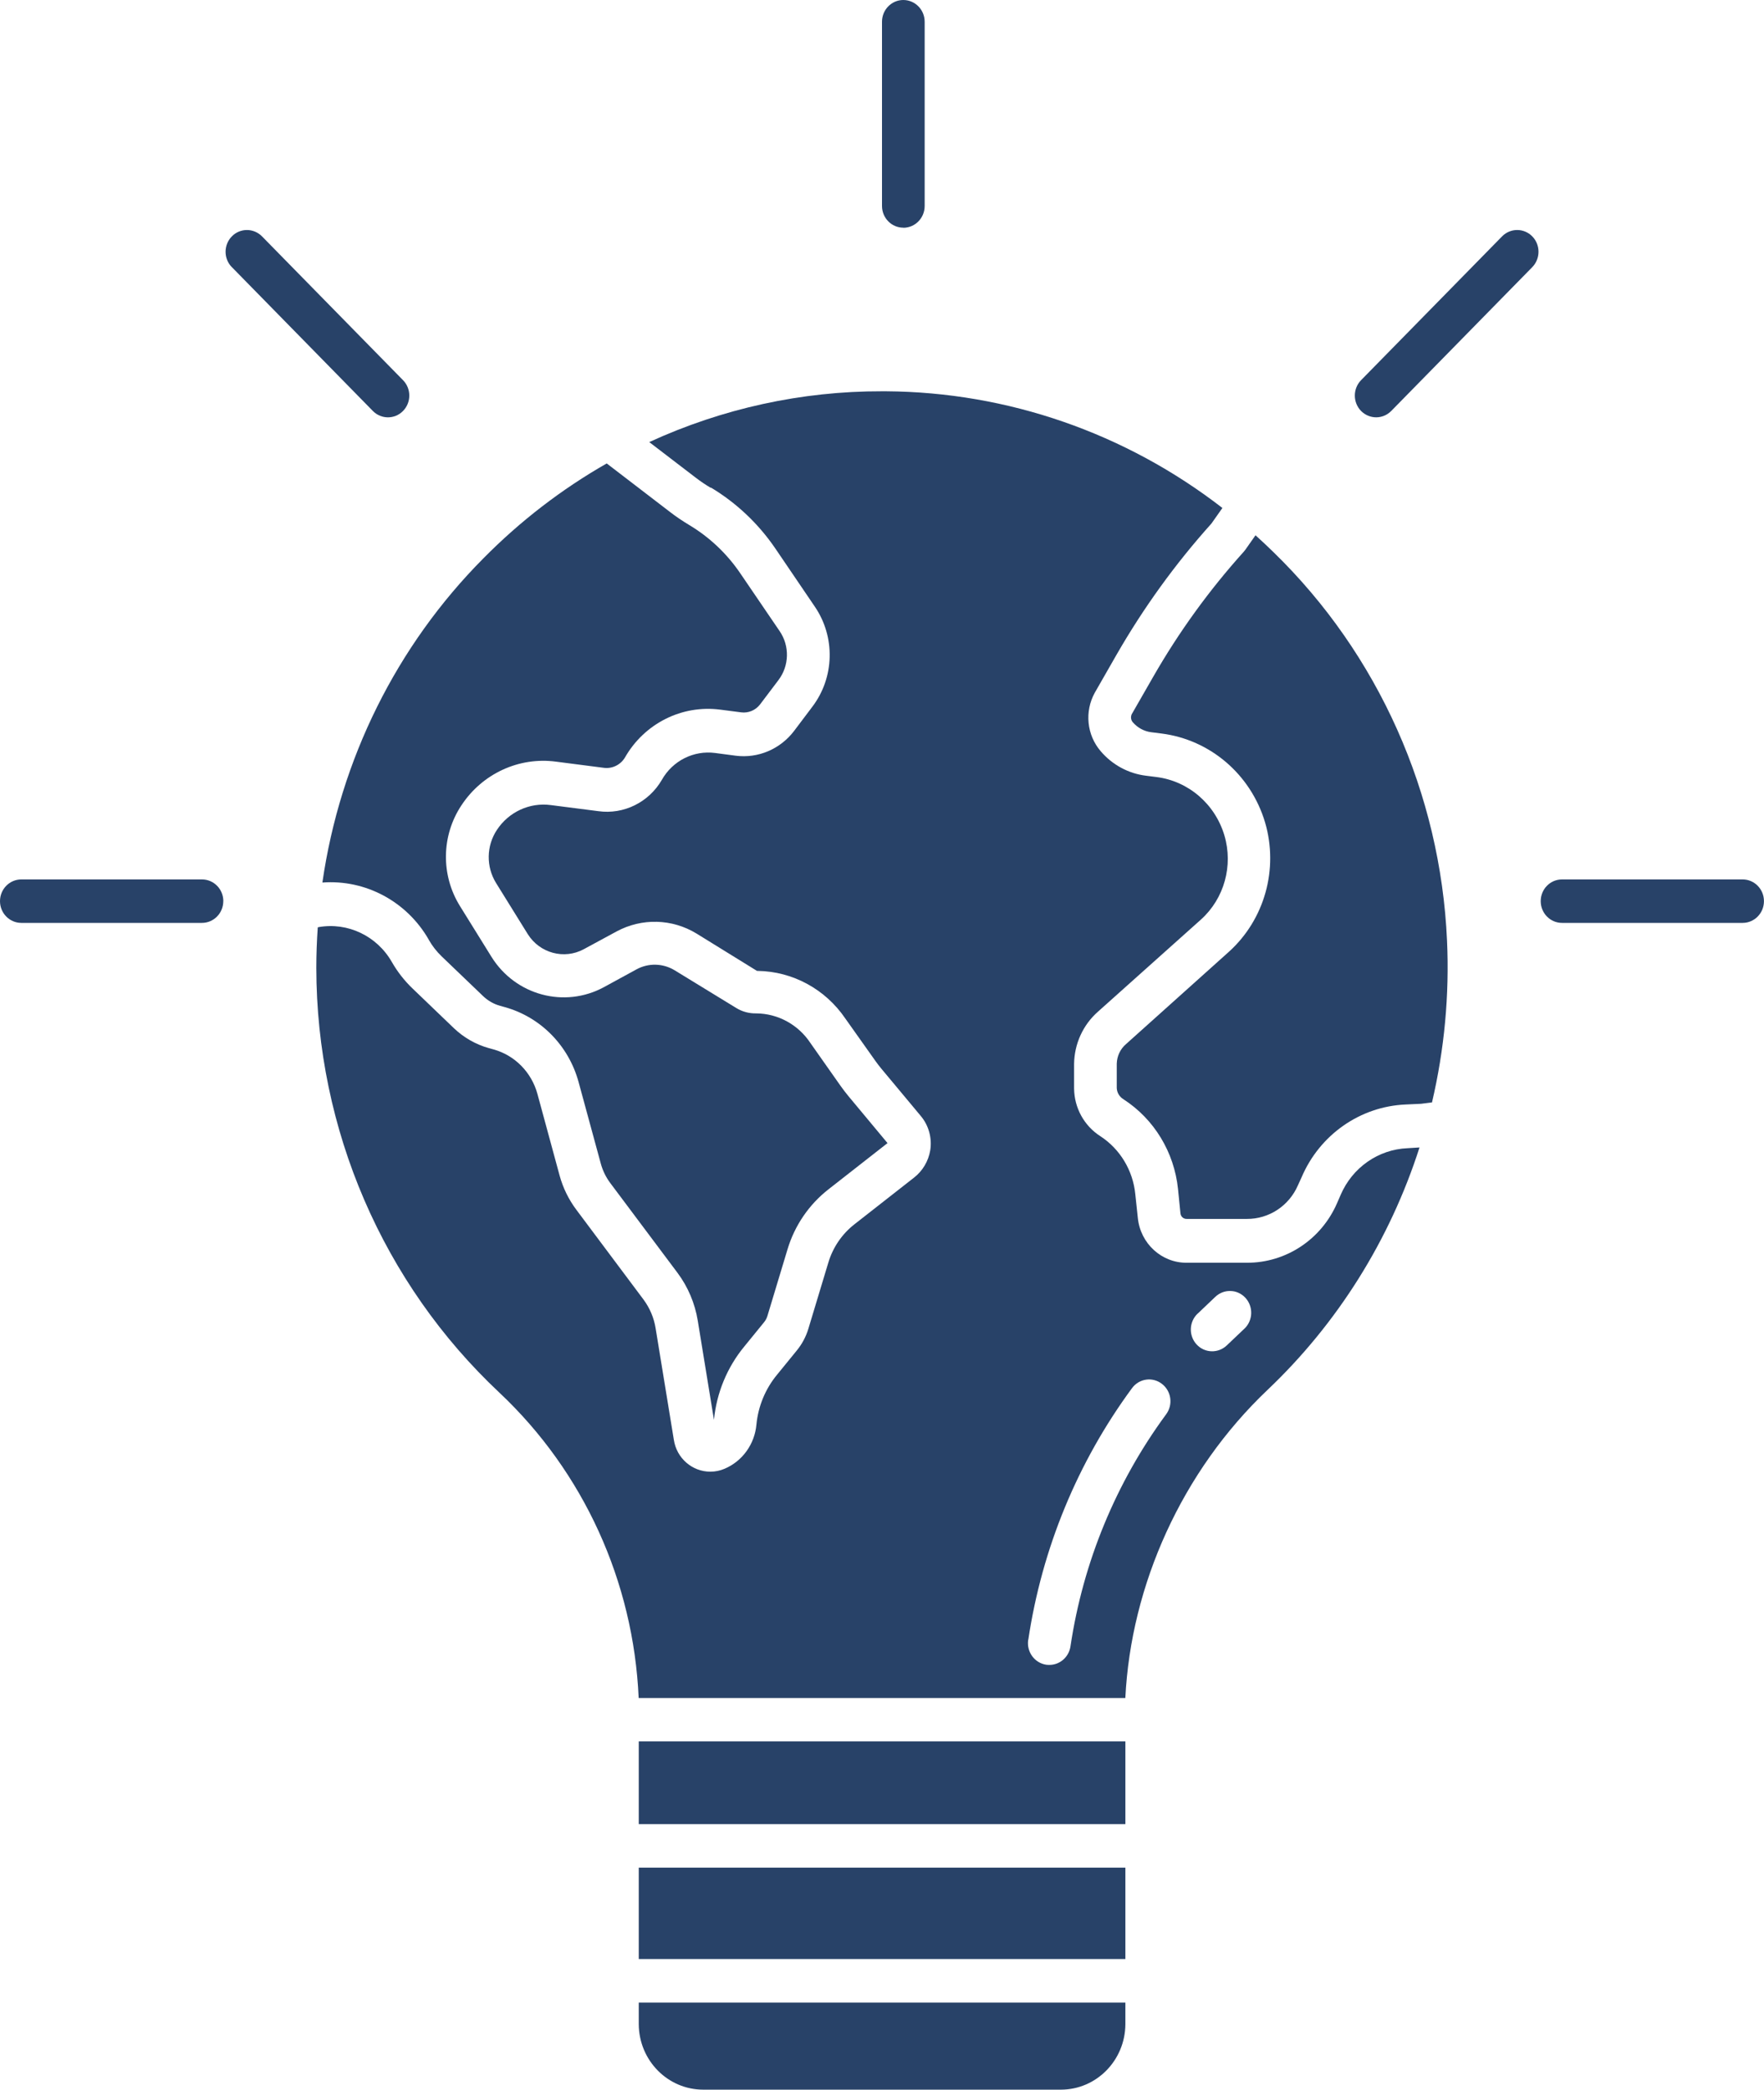 <svg xmlns="http://www.w3.org/2000/svg" width="38" height="45" viewBox="0 0 38 45" fill="none"><g clip-path="url(#clip0_6349_86)"><path d="M37.54 18.938H33.649C33.395 18.938 33.19 19.147 33.19 19.406C33.19 19.665 33.395 19.874 33.649 19.874H37.54C37.793 19.874 37.999 19.665 37.999 19.406C37.999 19.147 37.793 18.938 37.54 18.938Z" fill="#284268"></path><path d="M24.243 40.219H13.76V42.187H24.243V40.219Z" fill="#284268"></path><path d="M9.237 20.239C9.312 20.371 9.406 20.491 9.514 20.595L10.405 21.449C10.509 21.549 10.636 21.622 10.774 21.66L10.878 21.689C11.647 21.904 12.248 22.515 12.463 23.298L12.941 25.053C12.982 25.206 13.052 25.35 13.147 25.477L14.594 27.409C14.82 27.711 14.97 28.066 15.031 28.439L15.38 30.576C15.437 29.992 15.666 29.44 16.037 28.992L16.456 28.478C16.492 28.435 16.519 28.384 16.534 28.331L16.964 26.906C17.118 26.392 17.426 25.941 17.845 25.613L19.119 24.616L18.281 23.61C18.223 23.54 18.166 23.465 18.112 23.39L17.46 22.464C17.198 22.066 16.76 21.826 16.29 21.823C16.14 21.826 15.992 21.787 15.864 21.709L14.532 20.894C14.28 20.742 13.97 20.734 13.713 20.874L13.011 21.257C12.162 21.718 11.106 21.435 10.589 20.608L9.908 19.511C9.494 18.845 9.507 17.993 9.941 17.341C10.391 16.659 11.18 16.295 11.979 16.402L13.002 16.534C13.183 16.56 13.363 16.475 13.46 16.317C13.878 15.581 14.689 15.173 15.518 15.282L15.965 15.34C16.123 15.361 16.279 15.294 16.375 15.167L16.769 14.646C17.003 14.338 17.014 13.911 16.795 13.591L15.945 12.343C15.657 11.92 15.283 11.567 14.847 11.306C14.702 11.219 14.562 11.125 14.428 11.021L13.07 9.98C12.097 10.535 11.204 11.223 10.413 12.024C8.543 13.905 7.327 16.356 6.945 19.005C7.876 18.936 8.766 19.414 9.236 20.235L9.237 20.239Z" fill="#284268"></path><path d="M24.243 37.5H13.76V39.282H24.243V37.5Z" fill="#284268"></path><path d="M13.76 43.593C13.766 44.372 14.386 45 15.15 45H22.853C23.616 45 24.237 44.372 24.243 43.593V43.125H13.76V43.593Z" fill="#284268"></path><path d="M15.312 10.498C15.863 10.828 16.337 11.276 16.702 11.811L17.551 13.061C17.999 13.715 17.978 14.591 17.498 15.221L17.105 15.742C16.807 16.133 16.33 16.335 15.85 16.274L15.403 16.215C14.943 16.155 14.49 16.382 14.258 16.793C13.977 17.278 13.436 17.545 12.889 17.468L11.866 17.337C11.41 17.276 10.96 17.484 10.704 17.872C10.476 18.216 10.469 18.664 10.686 19.015L11.368 20.114C11.626 20.527 12.154 20.67 12.579 20.439L13.281 20.059C13.825 19.765 14.48 19.782 15.007 20.105L16.307 20.908H16.323C17.078 20.919 17.779 21.301 18.209 21.932L18.861 22.851C18.9 22.906 18.941 22.959 18.984 23.011L19.837 24.034C20.007 24.237 20.081 24.508 20.039 24.772C20 25.006 19.874 25.217 19.688 25.361L18.407 26.364C18.14 26.572 17.942 26.861 17.844 27.189L17.414 28.614C17.362 28.786 17.277 28.945 17.163 29.084L16.744 29.598C16.49 29.903 16.334 30.278 16.295 30.675C16.258 31.098 15.994 31.466 15.609 31.629C15.511 31.671 15.408 31.692 15.302 31.692C14.91 31.692 14.576 31.401 14.516 31.006L14.123 28.602C14.087 28.378 13.997 28.167 13.863 27.986L12.416 26.052C12.25 25.831 12.127 25.579 12.054 25.311L11.577 23.556C11.449 23.091 11.092 22.728 10.636 22.6L10.531 22.571C10.248 22.492 9.988 22.343 9.774 22.138L8.884 21.284C8.711 21.118 8.562 20.927 8.442 20.718C8.122 20.156 7.492 19.855 6.864 19.965L6.845 19.971C6.825 20.261 6.814 20.551 6.814 20.845C6.818 24.321 8.249 27.638 10.759 29.991C12.57 31.695 13.648 34.057 13.758 36.566H24.242C24.363 34.128 25.464 31.678 27.306 29.93C28.812 28.501 29.939 26.705 30.579 24.71L30.322 24.726C29.692 24.752 29.132 25.143 28.88 25.732L28.803 25.909C28.463 26.692 27.702 27.195 26.861 27.193H25.57C25.026 27.199 24.567 26.781 24.511 26.228L24.456 25.711C24.404 25.201 24.127 24.743 23.703 24.467C23.355 24.244 23.142 23.858 23.138 23.439V22.912C23.143 22.48 23.33 22.07 23.651 21.787L25.872 19.801C26.373 19.349 26.569 18.642 26.376 17.99C26.174 17.313 25.601 16.82 24.912 16.733L24.689 16.705C24.31 16.659 23.962 16.471 23.712 16.178C23.41 15.828 23.36 15.323 23.584 14.917L24.048 14.107C24.631 13.092 25.317 12.142 26.096 11.275L26.333 10.939C24.247 9.324 21.704 8.443 19.086 8.426H18.999C17.27 8.422 15.562 8.796 13.986 9.52L14.98 10.281C15.086 10.363 15.196 10.437 15.312 10.506V10.498ZM25.797 28.291C25.797 28.291 25.8 28.289 25.802 28.287L26.176 27.931C26.36 27.752 26.651 27.758 26.826 27.945C27.001 28.132 26.995 28.429 26.812 28.608C26.809 28.61 26.806 28.614 26.803 28.616L26.428 28.972C26.243 29.149 25.952 29.141 25.778 28.953C25.604 28.765 25.612 28.468 25.797 28.29V28.291ZM22.151 35.315C22.445 33.348 23.213 31.485 24.386 29.893C24.538 29.686 24.826 29.644 25.029 29.8C25.233 29.955 25.274 30.249 25.121 30.456C24.04 31.924 23.331 33.641 23.06 35.454C23.026 35.683 22.833 35.853 22.605 35.853C22.582 35.853 22.559 35.852 22.536 35.849C22.285 35.81 22.112 35.572 22.149 35.315H22.151Z" fill="#284268"></path><path d="M24.38 15.379C24.353 15.437 24.361 15.506 24.403 15.554C24.506 15.672 24.646 15.749 24.799 15.768L25.021 15.796C26.071 15.929 26.945 16.679 27.252 17.71C27.547 18.714 27.242 19.802 26.473 20.496L24.259 22.482C24.135 22.587 24.062 22.741 24.057 22.905V23.432C24.062 23.532 24.117 23.62 24.2 23.671C24.862 24.098 25.295 24.811 25.377 25.607L25.429 26.129C25.436 26.201 25.498 26.253 25.569 26.249H26.86C27.335 26.252 27.768 25.968 27.96 25.525L28.038 25.354C28.429 24.436 29.3 23.827 30.28 23.785L30.583 23.771C30.602 23.771 30.621 23.769 30.641 23.766L30.848 23.74C31.115 22.601 31.225 21.428 31.172 20.257C31.03 17.083 29.691 14.086 27.436 11.893C27.308 11.768 27.178 11.646 27.046 11.527L26.829 11.836C26.818 11.852 26.806 11.866 26.793 11.881C26.051 12.705 25.397 13.607 24.843 14.573L24.381 15.378L24.38 15.379Z" fill="#284268"></path><path d="M19.459 4.905C19.713 4.905 19.919 4.695 19.919 4.436V0.468C19.919 0.21 19.713 0 19.459 0C19.206 0 19 0.21 19 0.468V4.435C19 4.694 19.206 4.903 19.459 4.903V4.905Z" fill="#284268"></path><path d="M4.811 19.406C4.811 19.147 4.605 18.938 4.351 18.938H0.459C0.206 18.938 0 19.147 0 19.406C0 19.665 0.206 19.874 0.459 19.874H4.35C4.604 19.874 4.81 19.665 4.81 19.406H4.811Z" fill="#284268"></path><path d="M29.645 8.987C29.767 8.987 29.883 8.938 29.97 8.85L33.007 5.754C33.186 5.572 33.188 5.275 33.009 5.091C32.83 4.908 32.539 4.907 32.359 5.089L32.357 5.091L29.32 8.187C29.141 8.37 29.141 8.667 29.32 8.85C29.406 8.937 29.524 8.987 29.646 8.987H29.645Z" fill="#284268"></path><path d="M4.996 5.754L8.032 8.85C8.212 9.033 8.503 9.033 8.682 8.85C8.862 8.667 8.862 8.37 8.682 8.187L5.646 5.092C5.467 4.909 5.176 4.906 4.996 5.089C4.815 5.271 4.814 5.569 4.993 5.752L4.996 5.754Z" fill="#284268"></path></g><defs><clipPath id="clip0_6349_86"><rect width="38" height="45" fill="white"></rect></clipPath></defs></svg>